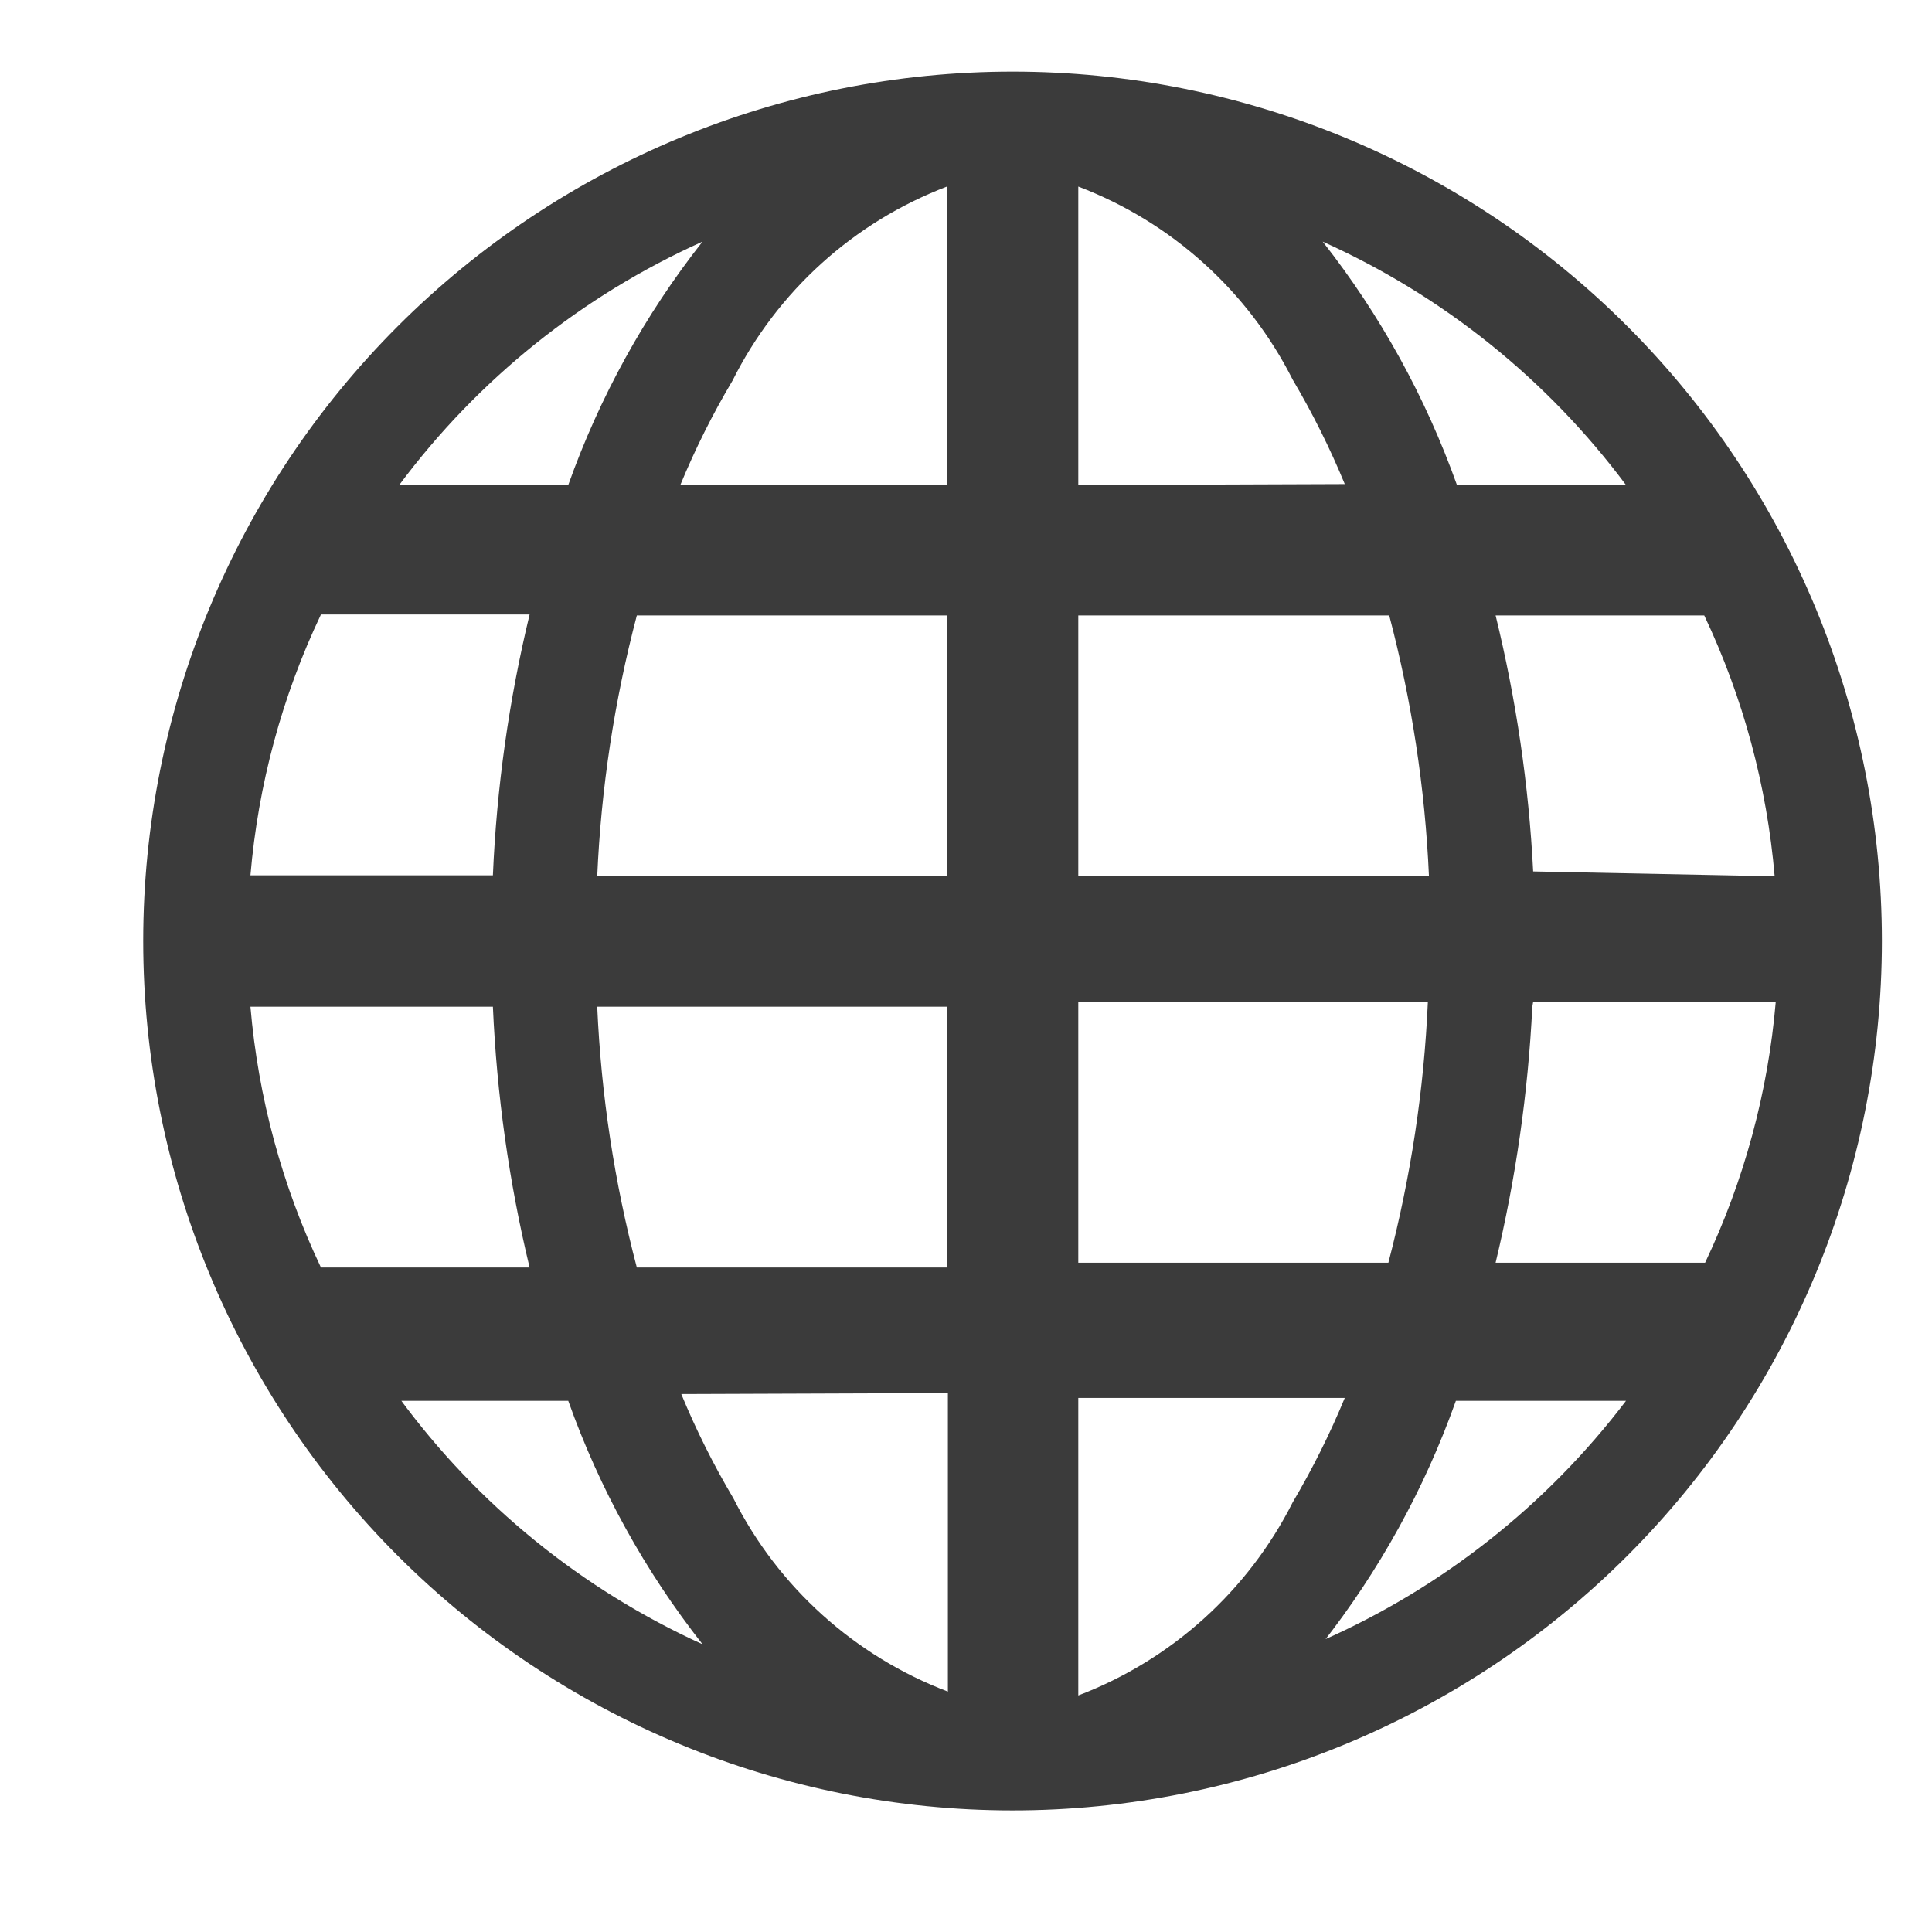 <svg width="16" height="16" viewBox="0 0 16 16" fill="none" xmlns="http://www.w3.org/2000/svg">
    <path d="M8.386 0.593C6.476 0.593 4.645 1.351 3.294 2.702C1.944 4.052 1.186 5.883 1.186 7.793C1.186 9.702 1.944 11.534 3.294 12.884C4.645 14.234 6.476 14.993 8.386 14.993C10.295 14.993 12.127 14.234 13.477 12.884C14.827 11.534 15.585 9.702 15.585 7.793C15.585 5.883 14.827 4.052 13.477 2.702C12.127 1.351 10.295 0.593 8.386 0.593ZM2.074 8.337H4.082C4.114 9.065 4.215 9.788 4.386 10.497H2.658C2.335 9.817 2.138 9.086 2.074 8.337ZM8.93 4.017V1.545C9.7 1.838 10.334 2.408 10.706 3.145C10.87 3.422 11.014 3.711 11.137 4.009L8.93 4.017ZM11.505 5.097C11.691 5.803 11.802 6.527 11.834 7.257H8.93V5.097H11.505ZM7.842 1.545V4.017H5.634C5.757 3.719 5.901 3.43 6.066 3.153C6.436 2.413 7.069 1.84 7.842 1.545ZM7.842 5.097V7.257H4.946C4.978 6.527 5.088 5.803 5.274 5.097H7.842ZM4.082 7.249H2.074C2.138 6.5 2.335 5.768 2.658 5.089H4.386C4.215 5.797 4.113 6.521 4.082 7.249ZM4.946 8.337H7.842V10.497H5.274C5.088 9.79 4.978 9.066 4.946 8.337ZM7.85 11.537V14.009C7.079 13.716 6.445 13.145 6.074 12.409C5.909 12.131 5.765 11.843 5.642 11.545L7.85 11.537ZM8.93 14.009V11.577H11.137C11.014 11.875 10.87 12.163 10.706 12.441C10.334 13.177 9.7 13.748 8.93 14.041V14.009ZM8.93 10.457V8.297H11.825C11.793 9.026 11.683 9.75 11.498 10.457H8.93ZM12.697 8.297H14.706C14.642 9.046 14.444 9.777 14.121 10.457H12.386C12.553 9.761 12.655 9.051 12.69 8.337L12.697 8.297ZM12.697 7.217C12.661 6.502 12.556 5.792 12.386 5.097H14.114C14.436 5.777 14.633 6.508 14.697 7.257L12.697 7.217ZM13.498 4.017H12.066C11.806 3.289 11.431 2.608 10.954 2.001C11.949 2.448 12.814 3.142 13.466 4.017H13.498ZM5.818 2.001C5.34 2.608 4.965 3.289 4.706 4.017H3.306C3.957 3.142 4.822 2.448 5.818 2.001ZM3.298 11.601H4.706C4.965 12.329 5.34 13.009 5.818 13.617C4.819 13.163 3.954 12.461 3.306 11.577L3.298 11.601ZM10.945 13.617C11.423 13.009 11.798 12.329 12.057 11.601H13.466C12.81 12.464 11.945 13.147 10.954 13.585L10.945 13.617Z" fill="#3B3B3B"/>
    </svg>
    